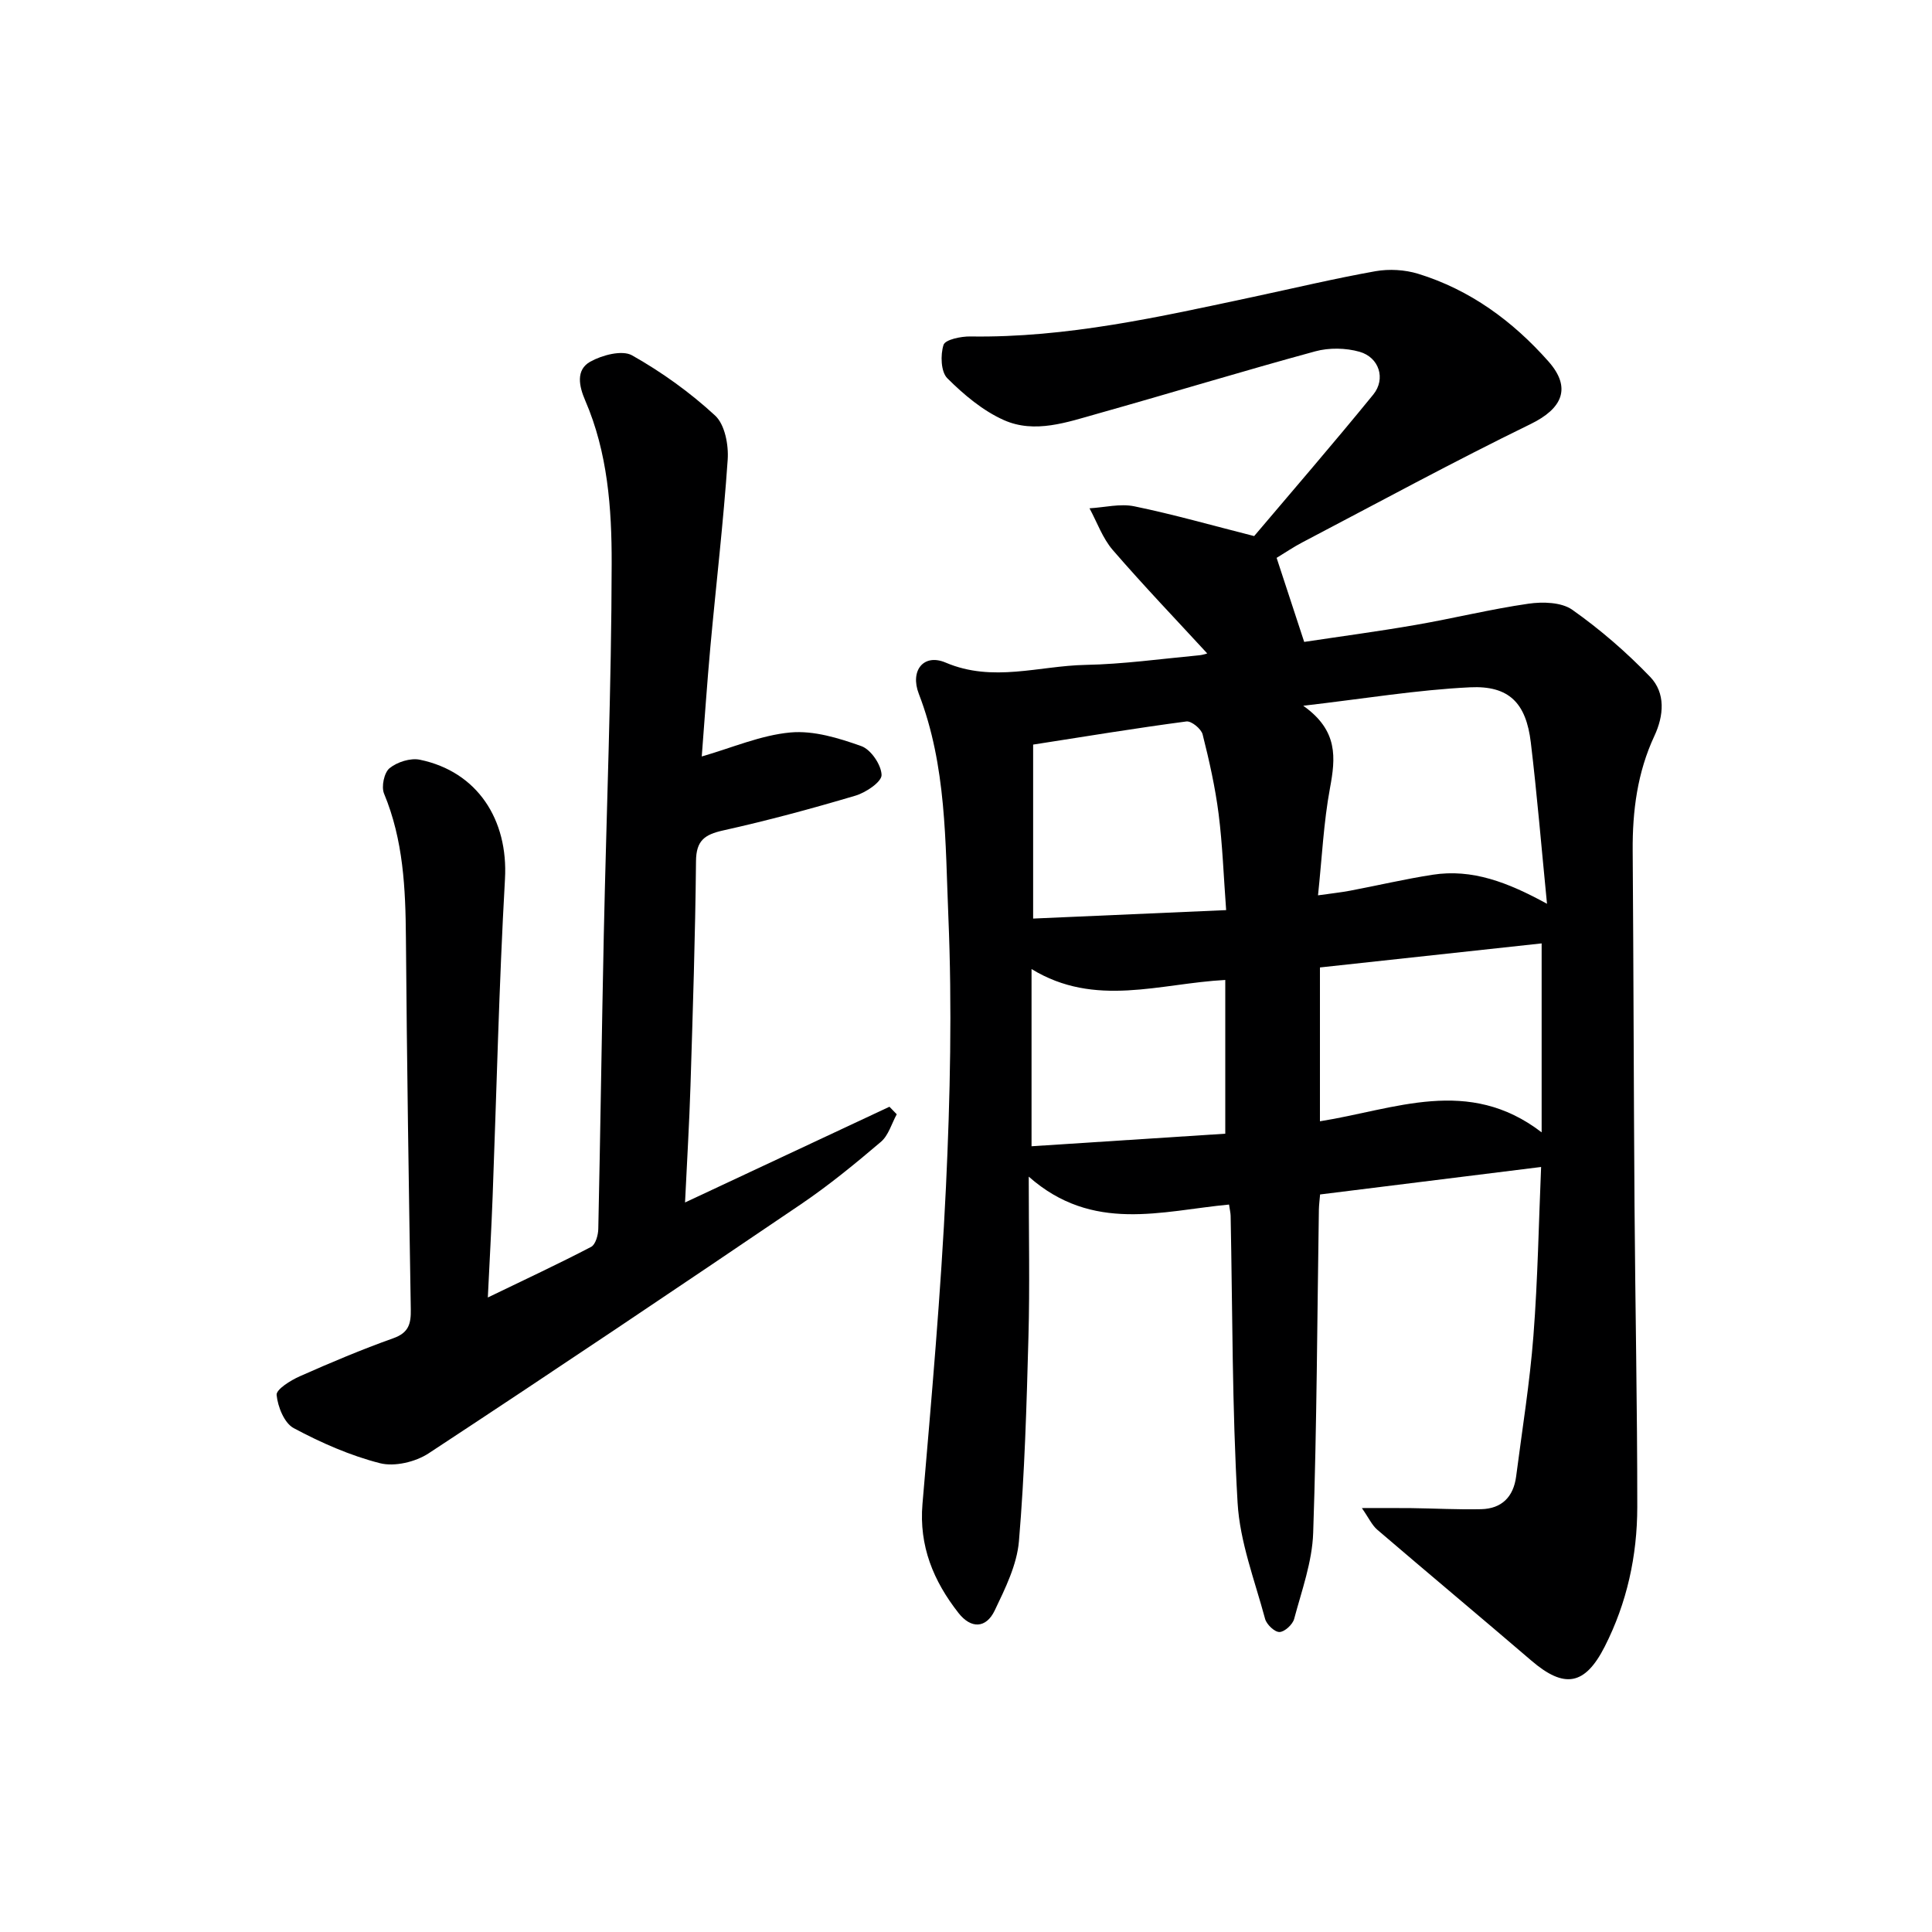 <svg enable-background="new 0 0 400 400" viewBox="0 0 400 400" xmlns="http://www.w3.org/2000/svg"><path d="m249.93 135.27c-6.36-6.91-13.14-13.99-19.54-21.39-2.11-2.44-3.24-5.73-4.82-8.64 3.11-.18 6.35-1.02 9.29-.41 8.07 1.66 16.01 3.93 24.8 6.16 7.78-9.2 16.37-19.12 24.66-29.3 2.64-3.25 1.23-7.7-2.84-8.86-2.86-.81-6.31-.87-9.17-.09-15.05 4.1-29.97 8.66-44.98 12.88-6.38 1.79-13.07 4.21-19.48 1.36-4.36-1.94-8.3-5.26-11.72-8.67-1.34-1.34-1.45-4.83-.78-6.91.35-1.09 3.61-1.77 5.55-1.74 19.96.31 39.23-4.07 58.56-8.19 8.44-1.8 16.84-3.81 25.32-5.32 2.84-.5 6.07-.31 8.82.53 10.77 3.31 19.61 9.81 26.99 18.15 4.87 5.5 2.84 9.78-3.68 12.96-15.96 7.78-31.56 16.27-47.29 24.51-1.76.92-3.41 2.04-5.31 3.2 1.86 5.67 3.69 11.25 5.71 17.4 7.41-1.12 15.25-2.16 23.03-3.51 7.82-1.35 15.55-3.27 23.4-4.4 2.96-.43 6.84-.32 9.08 1.26 5.78 4.08 11.22 8.79 16.12 13.89 3.21 3.34 2.84 8.01.88 12.21-3.53 7.56-4.56 15.54-4.5 23.79.18 24.49.21 48.98.38 73.47.15 20.81.58 41.62.57 62.43-.01 10.06-2.13 19.81-6.74 28.87-4.1 8.05-8.36 8.76-15.19 2.9-10.59-9.08-21.3-18.02-31.89-27.09-1.12-.96-1.77-2.45-3.2-4.49 4.16 0 7.22-.03 10.27.01 4.81.06 9.63.33 14.43.22 4.27-.1 6.69-2.56 7.24-6.78 1.25-9.7 2.83-19.38 3.58-29.13.91-11.75 1.1-23.56 1.59-34.94-15.45 1.92-30.52 3.79-45.76 5.69-.1 1.21-.23 2.18-.25 3.15-.35 22.31-.42 44.62-1.18 66.91-.2 5.99-2.37 11.94-3.94 17.82-.31 1.16-1.98 2.7-3.04 2.71-1.01.02-2.67-1.56-2.98-2.73-2.14-7.96-5.22-15.92-5.69-24.02-1.15-19.76-1.04-39.59-1.44-59.39-.01-.64-.18-1.28-.33-2.36-13.94 1.31-28.22 5.93-41.47-5.78 0 12.03.23 22.59-.06 33.15-.38 14.12-.78 28.26-1.97 42.33-.42 4.91-2.84 9.79-5.02 14.35-1.78 3.71-4.89 3.84-7.51.49-5.15-6.58-8.19-13.82-7.44-22.58 1.87-21.85 3.82-43.71 4.86-65.61.88-18.61 1.28-37.31.5-55.92-.65-15.48-.36-31.25-6.12-46.17-1.87-4.84 1.02-8.4 5.55-6.47 9.78 4.17 19.34.67 28.95.48 7.79-.15 15.57-1.24 23.35-1.97 1.08-.08 2.11-.48 1.85-.42zm22.95 50.1c2.8-.4 4.73-.6 6.64-.96 5.69-1.08 11.35-2.41 17.07-3.3 8.2-1.28 15.59 1.56 23.7 6.01-1.16-11.78-2.06-22.61-3.35-33.39-.97-8.14-4.47-11.83-12.6-11.43-10.95.53-21.84 2.35-34.52 3.82 7.29 5.14 6.69 10.81 5.54 17.04-1.32 7.09-1.65 14.37-2.48 22.21zm.4 46.78c15.54-2.46 30.71-9.38 45.9 2.29 0-13.83 0-26.53 0-39.12-15.16 1.65-30.44 3.31-45.9 4.98zm-59.38-77.99v36.02c13.23-.58 26.26-1.15 39.96-1.75-.53-7.11-.75-13.56-1.56-19.93-.71-5.54-1.94-11.03-3.31-16.45-.29-1.15-2.33-2.82-3.36-2.68-10.46 1.38-20.88 3.1-31.73 4.79zm-.33 46.47v36.69c13.62-.88 26.81-1.74 40.11-2.6 0-10.87 0-21.26 0-31.83-13.53.71-26.94 5.8-40.11-2.26z" fill="#000001"/><path d="m101 268.63c7.82-3.78 14.68-6.98 21.39-10.48.91-.48 1.46-2.44 1.48-3.73.44-20.31.71-40.62 1.14-60.93.55-25.62 1.59-51.24 1.63-76.86.02-11.38-.82-22.95-5.48-33.72-1.27-2.94-2-6.32 1.05-8.03 2.46-1.37 6.6-2.46 8.65-1.31 6.15 3.47 12.03 7.69 17.21 12.48 2.01 1.86 2.8 6.08 2.59 9.12-.88 12.92-2.4 25.8-3.58 38.7-.69 7.58-1.2 15.17-1.79 22.75 6.3-1.81 12.23-4.41 18.35-4.97 4.81-.44 10.02 1.16 14.7 2.83 1.97.7 4.13 3.88 4.18 5.97.03 1.43-3.24 3.64-5.4 4.28-9.06 2.69-18.2 5.16-27.43 7.21-3.84.86-5.55 2.11-5.59 6.35-.15 15.48-.66 30.96-1.14 46.43-.24 7.78-.72 15.56-1.13 24.24 14.63-6.85 28.47-13.33 42.32-19.82.5.52 1 1.04 1.51 1.56-1.06 1.93-1.7 4.36-3.27 5.7-5.31 4.52-10.74 8.97-16.5 12.88-25.61 17.36-51.3 34.63-77.15 51.62-2.71 1.78-7.04 2.81-10.07 2.04-6.19-1.58-12.21-4.24-17.86-7.26-1.95-1.04-3.3-4.42-3.54-6.87-.11-1.15 2.89-3.02 4.79-3.86 6.38-2.83 12.82-5.55 19.39-7.89 3.2-1.14 3.65-3.02 3.6-5.98-.42-25.64-.81-51.29-1.01-76.93-.08-10.2-.53-20.23-4.53-29.85-.59-1.43.02-4.34 1.14-5.25 1.57-1.28 4.32-2.16 6.27-1.76 11.95 2.47 18.32 12.45 17.63 24.7-1.24 21.92-1.73 43.89-2.56 65.84-.25 6.58-.62 13.15-.99 20.8z" fill="#000001"/></svg>